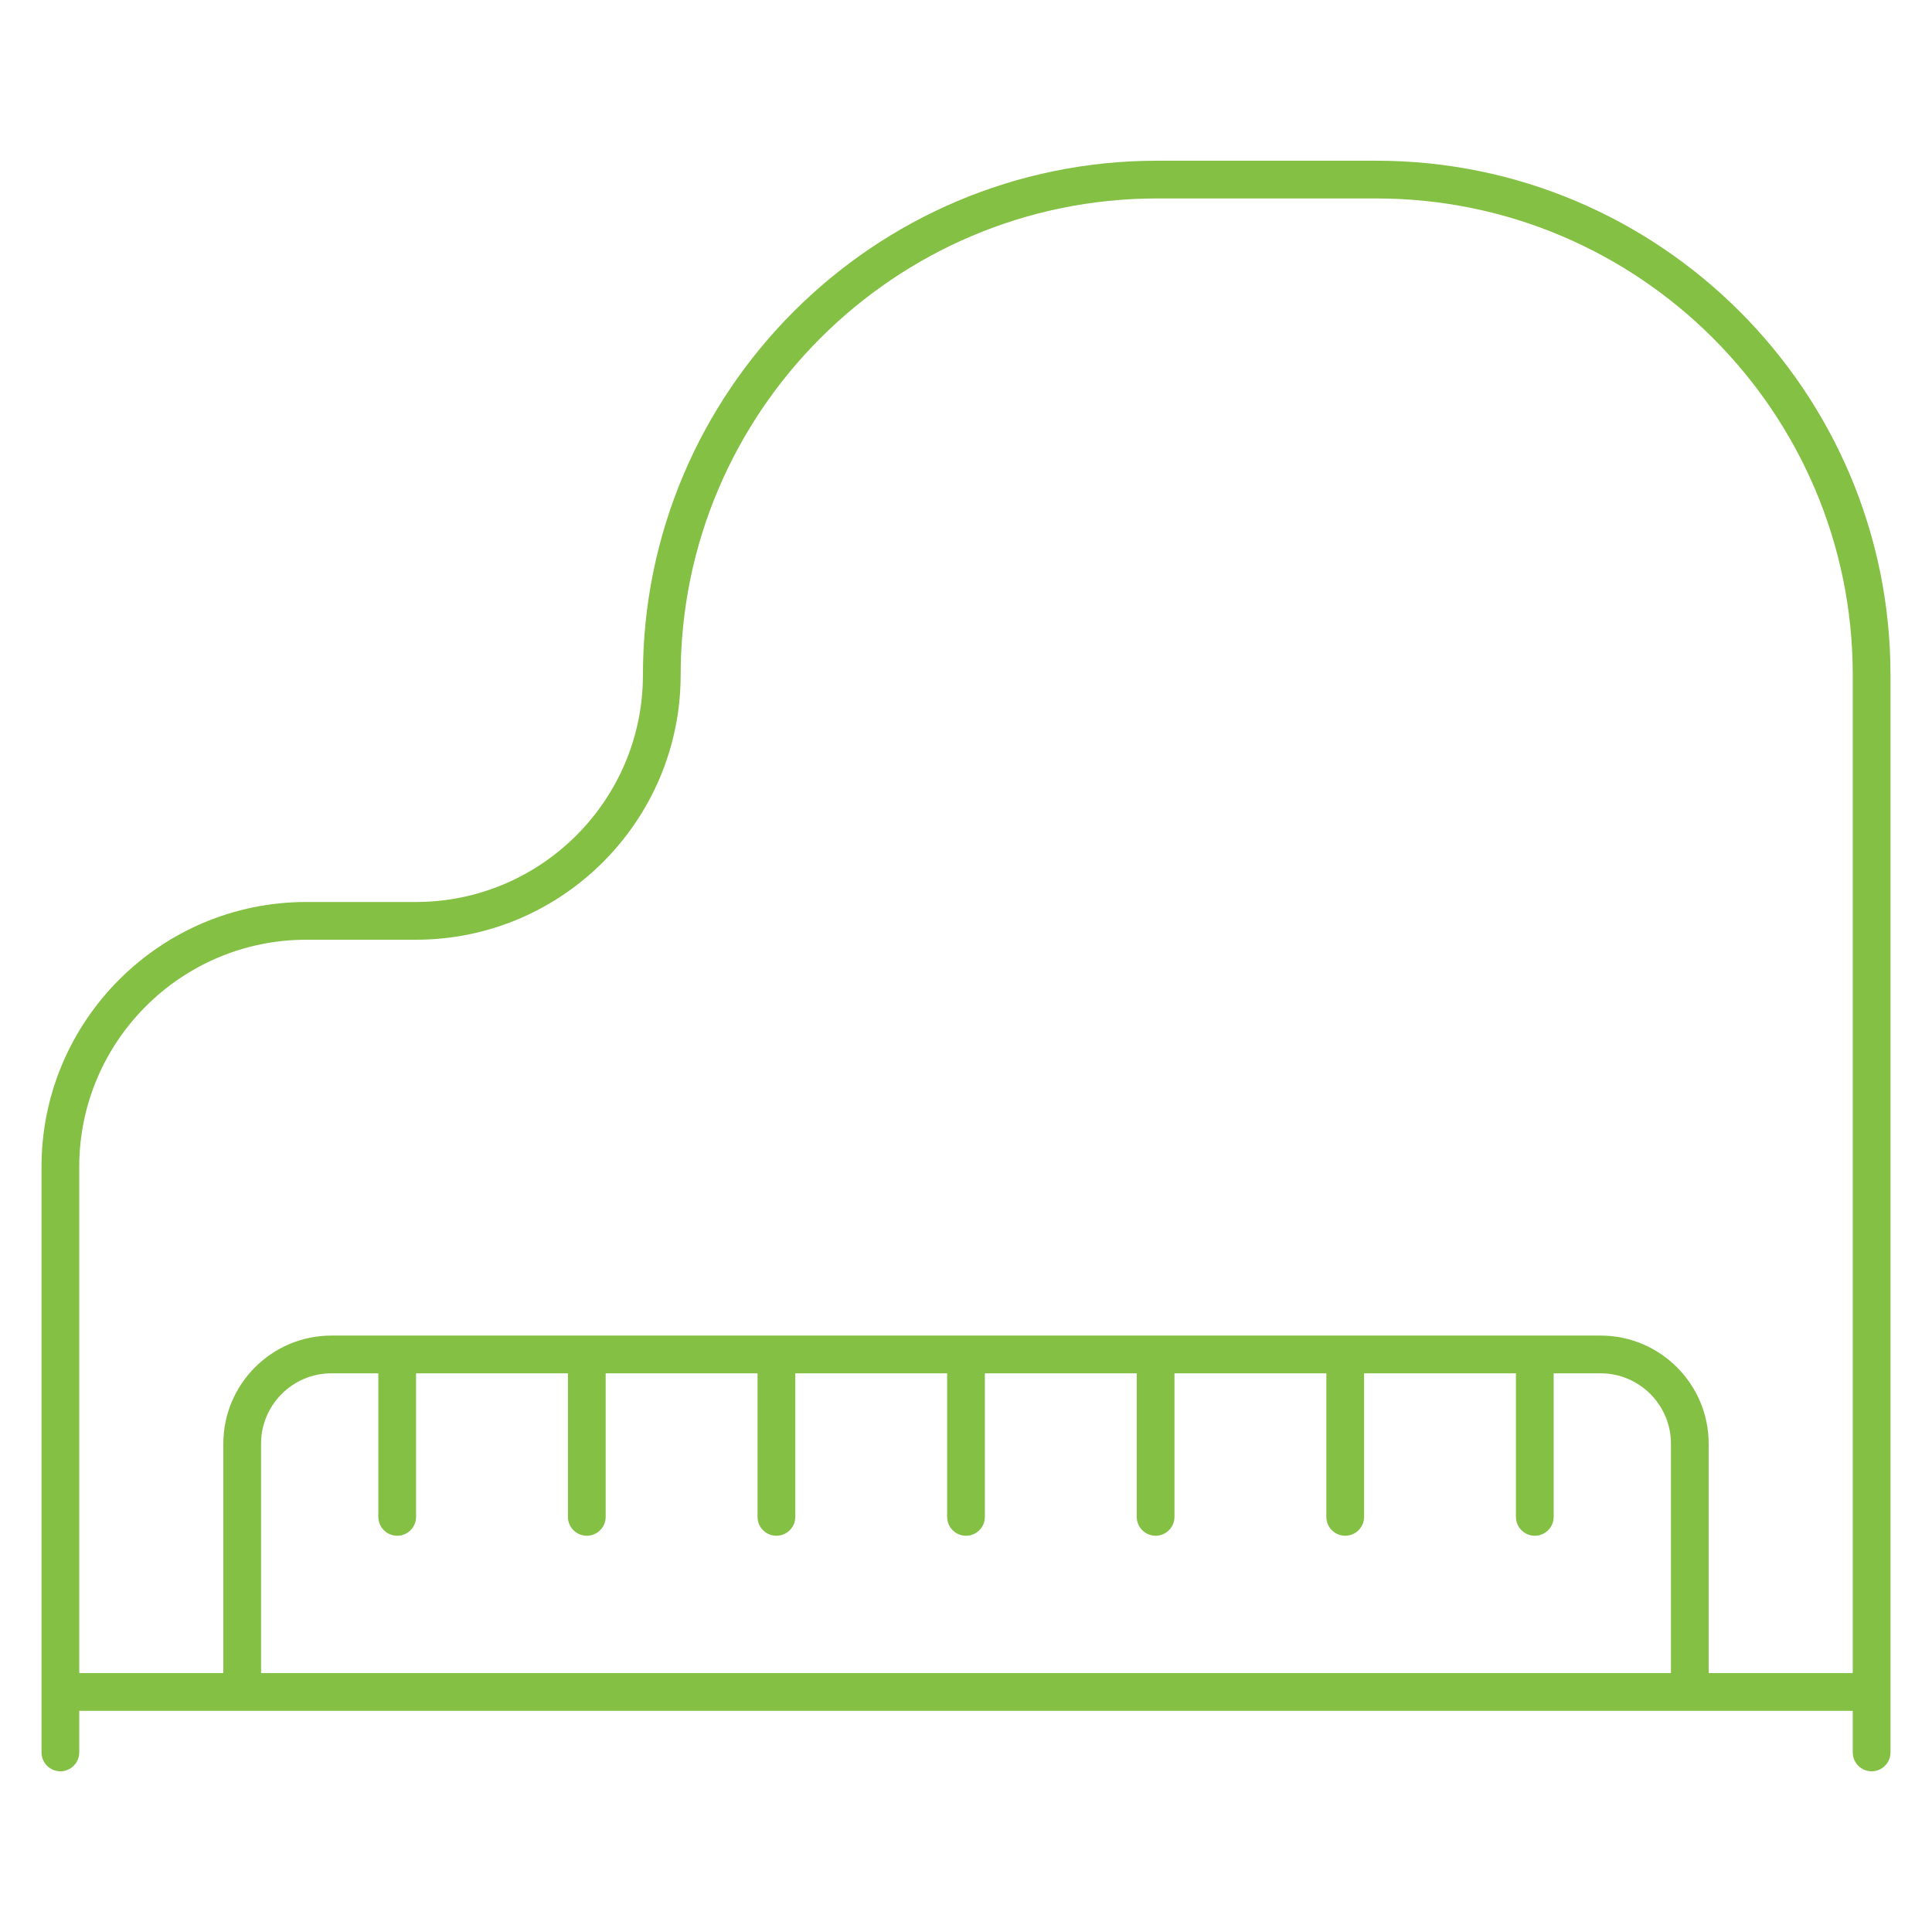 <?xml version="1.0" encoding="UTF-8"?>
<svg xmlns="http://www.w3.org/2000/svg" id="Layer_1" data-name="Layer 1" viewBox="0 0 512 512">
  <defs>
    <style>
      .cls-1 {
        fill: #84c044;
      }
    </style>
  </defs>
  <path class="cls-1" d="M364.729,42.59h-58.074c-75.141,0-136.272,61.131-136.272,136.272,0,33.181-26.995,60.176-60.176,60.176h-29.03c-38.695,0-70.176,31.48-70.176,70.176v155.196c0,2.761,2.238,5,5,5s5-2.239,5-5v-11.027H491v11.027c0,2.761,2.238,5,5,5s5-2.239,5-5V178.862c0-75.141-61.131-136.272-136.271-136.272ZM105.262,406.987c2.762,0,5-2.239,5-5v-38.046h40.246v38.046c0,2.761,2.238,5,5,5s5-2.239,5-5v-38.046h40.246v38.046c0,2.761,2.238,5,5,5s5-2.239,5-5v-38.046h40.246v38.046c0,2.761,2.238,5,5,5s5-2.239,5-5v-38.046h40.246v38.046c0,2.761,2.238,5,5,5s5-2.239,5-5v-38.046h40.246v38.046c0,2.761,2.238,5,5,5s5-2.239,5-5v-38.046h40.246v38.046c0,2.761,2.238,5,5,5s5-2.239,5-5v-38.046h12.427c10.283,0,18.649,8.366,18.649,18.649v60.793H69.186v-60.793c0-10.283,8.366-18.649,18.649-18.649h12.427v38.046c0,2.761,2.238,5,5,5Zm347.553,36.396v-60.793c0-15.797-12.853-28.649-28.649-28.649H87.835c-15.797,0-28.649,12.852-28.649,28.649v60.793H21v-134.169c0-33.181,26.995-60.176,60.176-60.176h29.03c38.695,0,70.176-31.481,70.176-70.176,0-69.626,56.646-126.272,126.272-126.272h58.074c69.626,0,126.271,56.646,126.271,126.272V443.383h-38.186Z"></path>
</svg>
